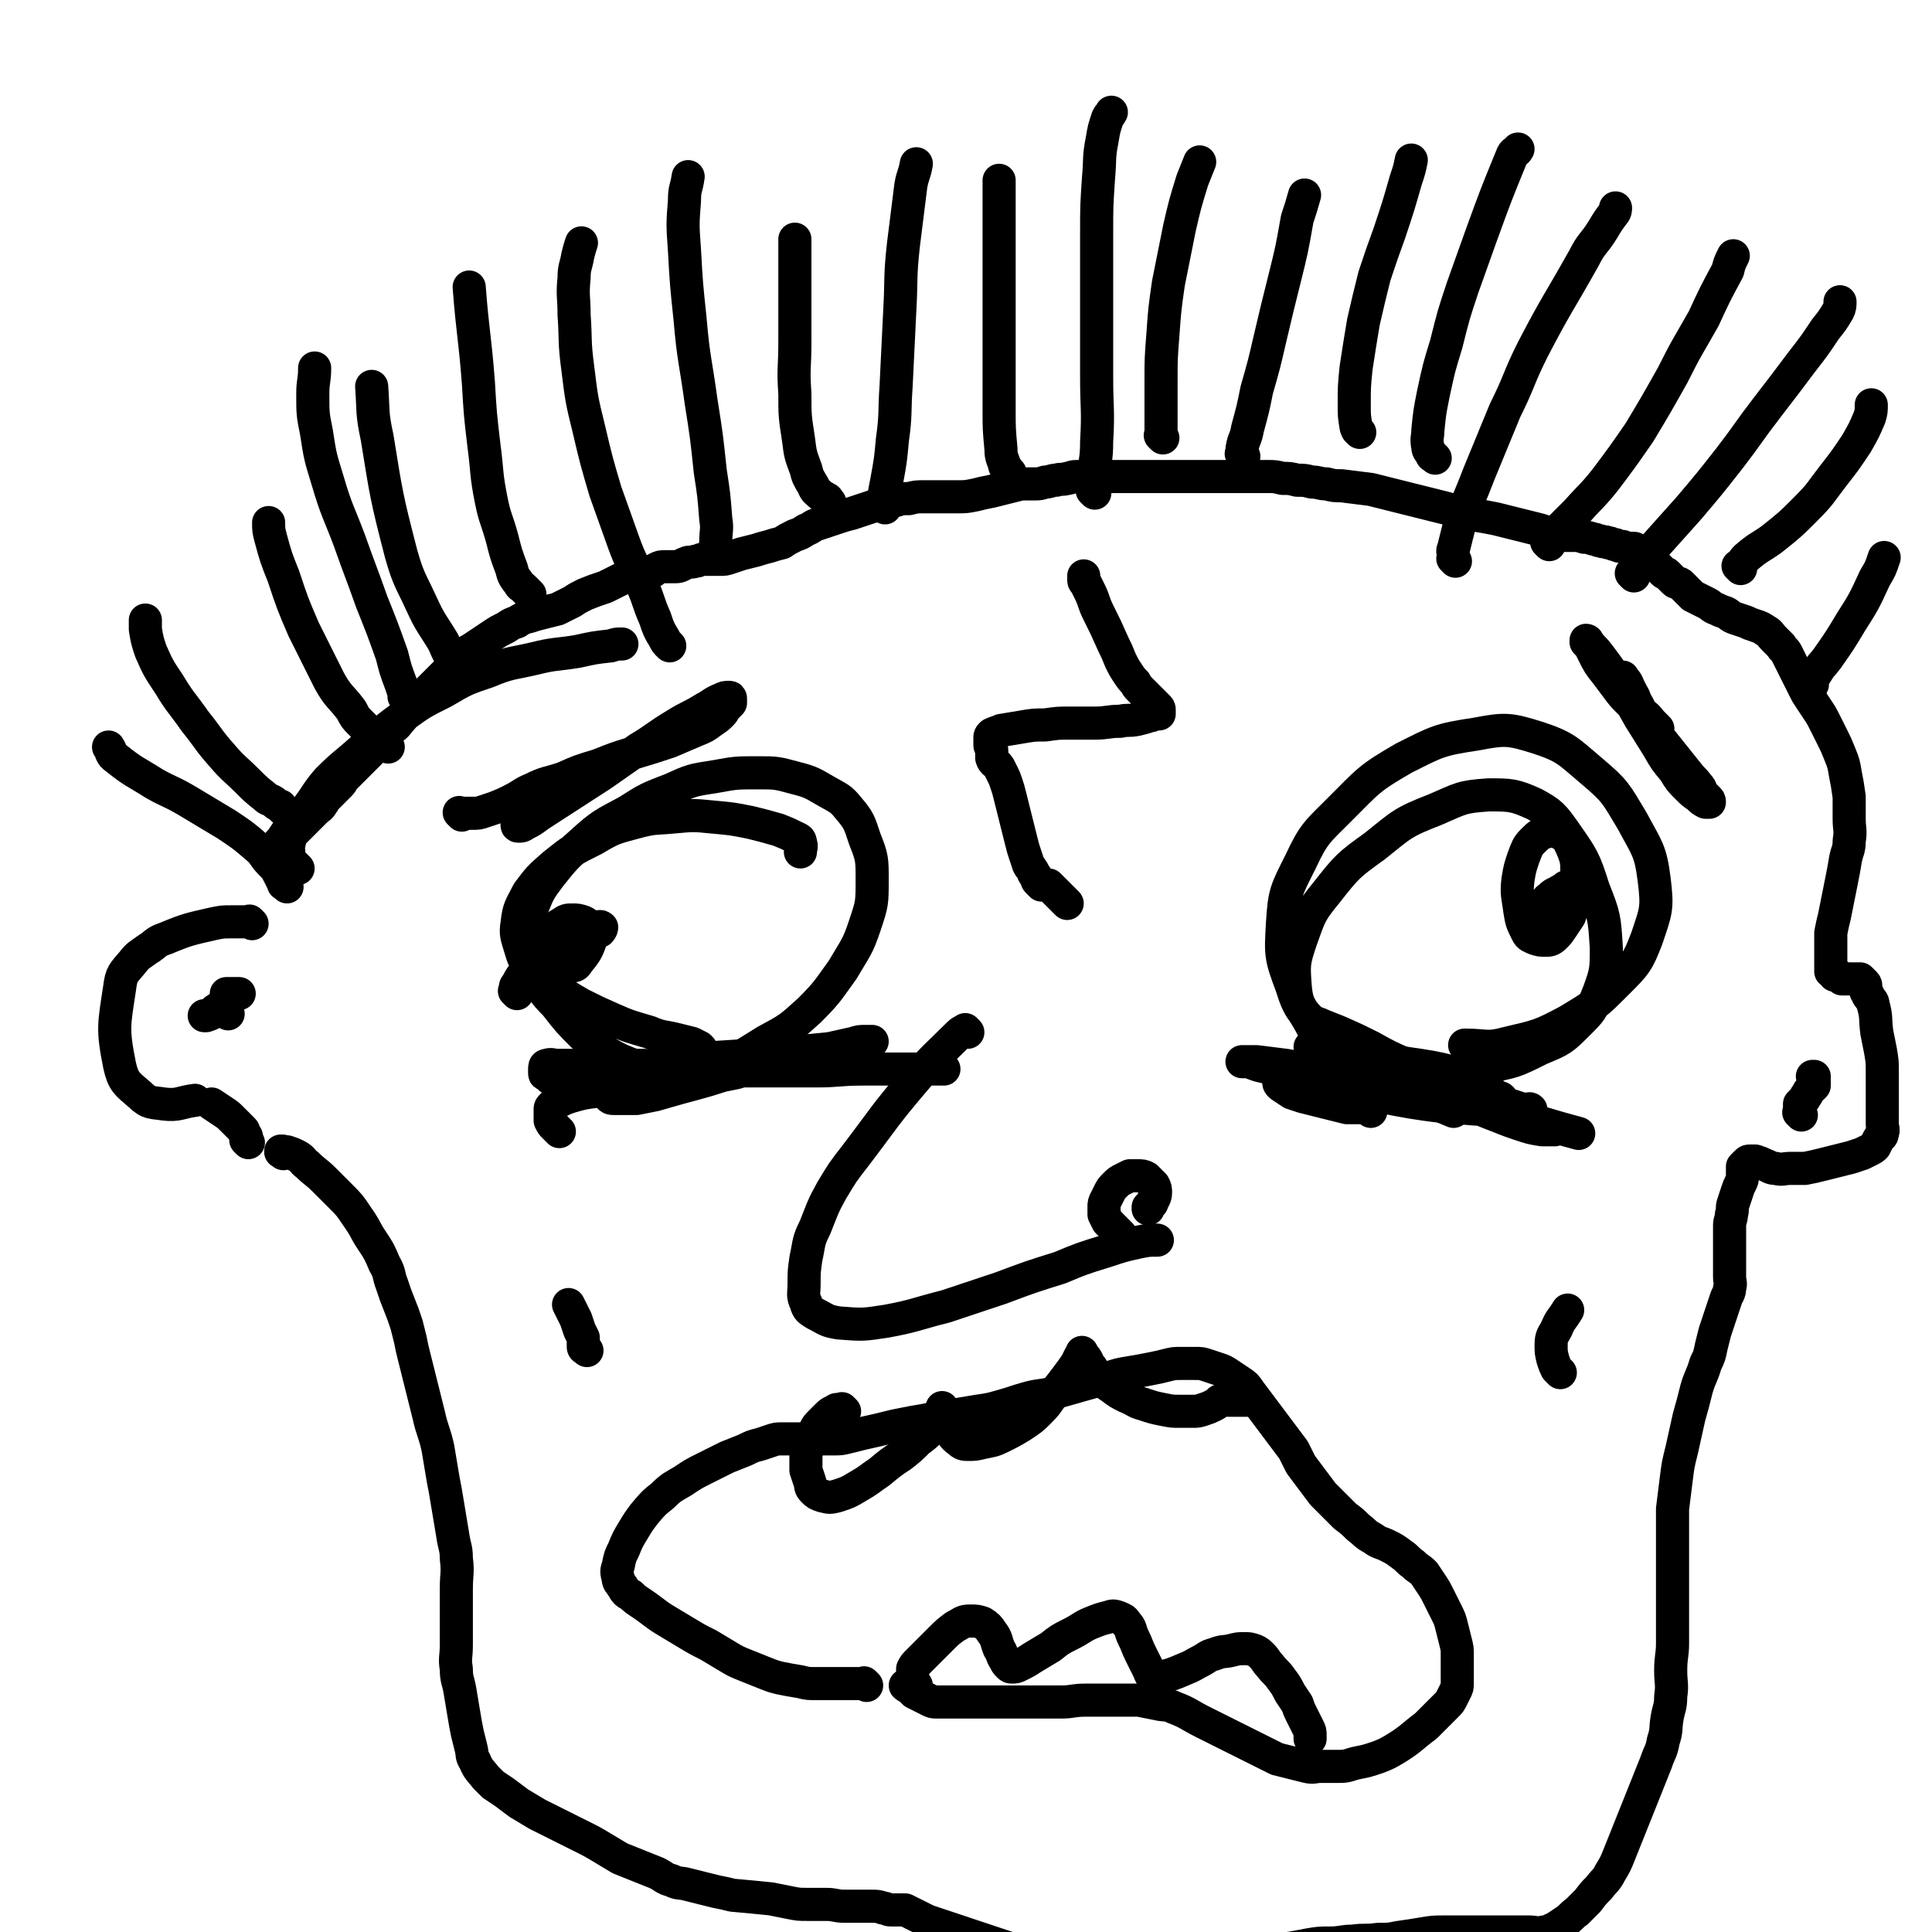 <svg viewBox='0 0 1050 1050' version='1.1' xmlns='http://www.w3.org/2000/svg' xmlns:xlink='http://www.w3.org/1999/xlink'><g fill='none' stroke='#000000' stroke-width='18' stroke-linecap='round' stroke-linejoin='round'><path d='M381,570c-1,-1 -1,-1 -1,-1 -2,-1 -2,-1 -4,-2 -4,-1 -4,-1 -8,-2 -8,-2 -8,-1 -15,-4 -10,-3 -11,-3 -20,-7 -9,-4 -9,-4 -17,-8 -7,-4 -7,-4 -14,-9 -5,-3 -5,-3 -9,-8 -3,-3 -3,-3 -5,-8 -2,-5 -3,-5 -3,-11 0,-8 1,-9 4,-16 4,-10 4,-10 10,-18 8,-10 8,-10 17,-18 11,-10 12,-10 25,-17 11,-7 11,-7 24,-12 11,-5 11,-5 24,-7 11,-2 11,-2 23,-2 10,0 10,0 21,3 8,2 9,3 16,7 7,4 8,4 12,9 6,7 6,8 9,17 4,10 4,11 4,22 0,13 0,13 -4,25 -4,12 -5,12 -12,24 -8,11 -8,12 -18,22 -11,10 -11,10 -24,17 -13,8 -13,9 -28,13 -12,4 -13,4 -26,3 -12,-1 -13,-1 -25,-6 -10,-5 -10,-6 -20,-13 -8,-8 -8,-8 -15,-17 -7,-7 -7,-8 -12,-17 -4,-6 -5,-6 -7,-13 -2,-7 -3,-8 -2,-14 1,-9 2,-9 6,-17 6,-8 6,-8 14,-15 10,-8 10,-8 22,-14 10,-6 11,-6 22,-9 11,-3 11,-2 21,-3 11,-1 11,-1 21,0 11,1 11,1 21,3 8,2 8,2 15,4 5,2 5,2 9,4 2,1 3,1 3,3 1,2 0,3 0,5 '/><path d='M793,596c-1,-1 -1,-1 -1,-1 -1,-1 0,0 0,0 0,0 0,0 0,0 -1,0 -1,0 -1,0 -2,0 -2,0 -4,0 -5,0 -5,0 -10,-1 -9,-1 -9,-1 -18,-3 -10,-4 -10,-4 -19,-9 -9,-5 -9,-5 -17,-11 -6,-7 -7,-7 -11,-15 -5,-9 -7,-9 -8,-19 -1,-13 -1,-14 3,-26 5,-14 5,-15 14,-26 11,-14 12,-15 26,-25 15,-12 15,-13 33,-20 14,-6 14,-7 29,-8 12,0 14,0 25,5 9,5 10,6 17,16 9,13 10,14 15,30 6,15 6,16 7,32 0,12 0,13 -4,24 -4,10 -4,10 -11,17 -9,9 -9,9 -21,14 -14,7 -14,7 -30,10 -16,3 -17,3 -34,2 -16,-1 -17,-1 -33,-7 -12,-5 -13,-6 -22,-15 -10,-10 -12,-11 -16,-24 -6,-16 -6,-17 -5,-34 1,-17 2,-18 10,-34 7,-15 9,-16 21,-28 16,-16 16,-17 35,-28 18,-9 19,-10 39,-13 16,-3 18,-3 34,2 15,5 16,7 29,18 13,11 13,12 22,27 8,15 10,16 12,32 2,16 1,17 -4,32 -5,13 -6,14 -16,24 -12,12 -12,12 -27,21 -15,8 -16,8 -33,12 -11,3 -11,1 -23,1 '/><path d='M860,488c-1,-1 -1,-1 -1,-1 -1,-1 0,0 0,0 0,0 0,0 0,0 -1,1 -1,0 -2,1 -1,2 -1,2 -2,4 -1,3 -1,3 -2,6 -2,3 -2,3 -4,6 -2,3 -2,3 -4,5 -2,2 -3,2 -5,2 -3,0 -3,0 -6,-1 -2,-1 -3,-1 -4,-3 -3,-6 -3,-6 -4,-12 -1,-8 -2,-9 -1,-17 1,-6 1,-6 3,-12 2,-5 2,-6 5,-9 3,-3 4,-4 8,-5 3,-1 4,-1 7,1 4,2 4,3 6,7 3,7 3,8 3,15 0,7 -1,7 -3,13 -2,5 -2,5 -4,8 -2,2 -2,2 -4,3 -1,0 -1,0 -2,0 -1,0 -1,0 -2,-1 -1,-1 -2,-1 -2,-2 -1,-2 0,-2 0,-4 1,-2 0,-3 2,-4 3,-3 3,-2 6,-4 2,-1 2,-1 3,-2 '/><path d='M281,540c-1,-1 -1,-1 -1,-1 -1,-1 0,0 0,0 0,0 0,0 0,0 0,-1 0,-1 0,-1 0,-2 0,-2 1,-3 2,-4 2,-4 5,-7 4,-4 5,-4 9,-8 7,-4 7,-5 13,-9 4,-3 4,-3 9,-5 3,-1 4,-1 7,-2 1,0 2,-1 3,0 0,0 0,1 -1,2 -2,1 -2,1 -4,2 -3,1 -3,1 -5,2 -3,1 -3,1 -6,2 -3,1 -3,1 -6,1 -2,0 -2,0 -3,-1 -1,-2 -2,-3 -1,-6 1,-2 2,-3 4,-4 3,-2 3,-2 6,-2 3,0 3,0 6,1 2,1 2,1 3,3 1,3 2,4 1,7 -2,6 -3,7 -7,12 -1,2 -2,2 -4,2 -2,1 -3,1 -5,0 -2,-1 -2,-1 -2,-3 0,-4 1,-4 2,-8 2,-4 2,-4 4,-8 '/><path d='M526,561c-1,-1 -1,-1 -1,-1 -1,-1 0,0 0,0 0,0 0,0 0,0 0,0 0,0 0,0 -1,-1 0,0 0,0 0,0 -1,0 -1,0 -2,1 -2,1 -4,3 -12,12 -12,11 -23,24 -17,20 -16,20 -32,41 -7,9 -7,9 -13,19 -5,9 -5,10 -9,20 -4,8 -3,8 -5,17 -1,7 -1,7 -1,14 0,5 -1,6 1,10 1,4 2,4 5,6 6,3 6,4 13,5 13,1 13,1 26,-1 16,-3 16,-4 32,-8 15,-5 15,-5 30,-10 16,-6 16,-6 32,-11 12,-5 12,-5 25,-9 9,-3 9,-3 18,-5 5,-1 5,-1 10,-1 '/><path d='M471,916c-1,-1 -1,-1 -1,-1 -1,-1 0,0 0,0 0,0 0,0 -1,0 -2,0 -2,0 -3,0 -2,0 -2,0 -4,0 -2,0 -2,0 -4,0 -3,0 -3,0 -6,0 -4,0 -4,0 -8,0 -5,0 -5,0 -9,-1 -6,-1 -6,-1 -11,-2 -4,-1 -4,-1 -9,-3 -5,-2 -5,-2 -10,-4 -5,-2 -5,-2 -10,-5 -5,-3 -5,-3 -10,-6 -6,-3 -6,-3 -11,-6 -5,-3 -5,-3 -10,-6 -5,-3 -5,-3 -9,-6 -4,-3 -4,-3 -7,-5 -3,-2 -3,-2 -5,-4 -2,-1 -2,-1 -3,-2 -1,-1 -1,-2 -2,-3 -1,-2 -2,-2 -2,-4 -1,-4 -1,-4 0,-7 1,-5 1,-5 3,-9 2,-5 2,-5 5,-10 3,-5 3,-5 6,-9 5,-6 5,-6 10,-10 5,-5 6,-5 11,-8 6,-4 6,-4 12,-7 6,-3 6,-3 12,-6 5,-2 5,-2 10,-4 4,-2 4,-2 8,-3 3,-1 3,-1 6,-2 3,-1 3,-1 6,-1 3,0 3,0 6,0 2,0 2,0 4,0 3,0 3,0 6,0 3,0 3,0 6,0 3,0 3,0 6,0 4,0 4,0 8,-1 4,-1 4,-1 8,-2 9,-2 9,-2 17,-4 5,-1 5,-1 10,-2 6,-1 6,-1 11,-2 6,-1 6,-1 12,-2 6,-1 6,-1 12,-2 7,-1 7,-1 14,-3 7,-2 6,-2 13,-4 7,-2 7,-1 15,-3 7,-2 7,-2 14,-4 7,-2 7,-2 15,-4 6,-2 6,-2 12,-3 6,-1 6,-1 11,-2 5,-1 5,-1 9,-2 4,-1 4,-1 8,-1 4,0 4,0 7,0 4,0 4,0 7,1 3,1 3,1 6,2 3,1 3,1 6,3 3,2 3,2 6,4 3,2 3,2 5,5 3,4 3,4 6,8 3,4 3,4 6,8 3,4 3,4 6,8 3,4 3,4 6,8 2,4 2,4 4,8 3,4 3,4 6,8 3,4 3,4 6,8 3,3 3,3 6,6 3,3 3,3 6,6 4,3 4,3 7,6 4,3 4,4 8,6 4,3 4,2 8,4 4,2 4,2 8,5 3,2 3,3 6,5 3,3 3,2 6,5 2,3 2,3 4,6 2,3 2,3 4,7 2,4 2,4 4,8 2,4 2,4 3,8 1,4 1,4 2,8 1,4 1,4 1,7 0,3 0,3 0,6 0,3 0,3 0,6 0,2 0,2 0,4 0,2 0,2 -1,4 -1,2 -1,2 -2,4 -1,2 -1,2 -3,4 -3,3 -3,3 -5,5 -3,3 -3,3 -6,6 -8,6 -8,7 -16,12 -5,3 -5,3 -10,5 -6,2 -6,2 -11,3 -5,1 -5,2 -10,2 -5,0 -5,0 -10,0 -4,0 -4,1 -8,0 -4,-1 -4,-1 -8,-2 -4,-1 -4,-1 -8,-2 -4,-2 -4,-2 -8,-4 -4,-2 -4,-2 -8,-4 -4,-2 -4,-2 -8,-4 -4,-2 -4,-2 -8,-4 -4,-2 -4,-2 -8,-4 -8,-4 -8,-5 -16,-8 -4,-2 -5,-1 -9,-2 -5,-1 -5,-1 -10,-2 -4,0 -4,0 -8,0 -5,0 -5,0 -10,0 -6,0 -6,0 -11,0 -7,0 -7,1 -13,1 -7,0 -7,0 -14,0 -6,0 -6,0 -12,0 -5,0 -5,0 -9,0 -4,0 -4,0 -8,0 -3,0 -3,0 -6,0 -3,0 -3,0 -6,0 -2,0 -2,0 -4,0 -2,0 -2,0 -4,0 -3,0 -3,0 -5,0 -2,0 -2,0 -4,-1 -2,-1 -2,-1 -4,-2 -2,-1 -2,-1 -4,-2 -1,-1 -1,-1 -2,-2 -1,-1 -2,-1 -3,-2 '/><path d='M459,767c-1,-1 -1,-1 -1,-1 -1,-1 0,0 0,0 0,0 0,0 0,0 -1,0 -1,0 -1,0 -1,0 -1,0 -2,0 -1,0 -1,1 -2,1 -2,1 -2,1 -3,2 -2,2 -2,2 -4,4 -2,2 -2,2 -3,4 -1,2 -1,2 -2,4 -1,3 -1,3 -2,6 -1,3 -1,3 -1,6 0,3 0,3 0,6 1,3 1,3 2,6 1,3 0,3 2,5 2,2 2,2 5,3 4,1 4,1 8,0 6,-2 6,-2 11,-5 7,-4 6,-4 12,-8 6,-5 6,-5 12,-9 5,-4 5,-4 9,-8 4,-3 4,-3 7,-6 2,-2 2,-2 4,-4 1,-2 1,-2 2,-4 0,-1 0,-1 0,-2 0,-1 0,-2 0,-2 0,0 0,1 0,2 1,3 1,3 2,5 1,3 1,3 2,5 2,3 2,4 5,6 2,2 3,2 5,2 4,0 4,0 8,-1 5,-1 6,-1 10,-3 6,-3 6,-3 11,-6 6,-4 6,-4 10,-8 5,-5 4,-5 8,-10 4,-5 4,-5 7,-9 3,-4 3,-4 5,-7 1,-2 1,-2 2,-4 1,-1 1,-1 1,-2 0,0 0,0 0,0 1,2 1,2 2,3 2,3 1,3 3,5 2,3 2,3 5,6 3,3 3,3 6,5 4,3 4,3 8,5 5,2 5,3 9,4 6,2 6,2 11,3 5,1 5,1 9,1 3,0 4,0 7,0 3,0 3,0 6,-1 3,-1 3,-1 5,-2 2,-1 2,-1 3,-2 1,-1 1,-1 2,-1 1,0 1,0 2,0 1,0 1,0 2,0 2,0 2,0 4,0 2,0 2,0 4,0 1,0 1,0 2,0 1,0 1,0 1,0 '/><path d='M498,916c-1,-1 -1,-1 -1,-1 -1,-1 0,0 0,0 0,0 0,0 0,0 0,-1 -1,-1 -1,-2 0,-1 0,-1 0,-2 0,-1 0,-1 0,-2 0,-1 0,-1 0,-2 1,-2 1,-2 3,-4 3,-3 3,-3 5,-5 4,-4 4,-4 7,-7 4,-4 4,-4 8,-7 4,-2 4,-3 8,-3 4,0 4,0 7,1 3,2 3,2 5,5 3,4 2,4 4,9 2,3 1,3 3,6 1,2 1,2 2,3 1,1 1,1 2,1 2,0 2,0 4,-1 4,-2 4,-2 7,-4 5,-3 5,-3 10,-6 5,-4 5,-4 11,-7 6,-3 6,-4 11,-6 5,-2 5,-2 9,-3 3,-1 3,-1 6,0 2,1 3,1 4,3 3,3 2,4 4,8 2,4 2,5 4,9 2,4 2,4 4,8 1,2 1,3 2,4 1,1 2,1 3,1 8,-2 8,-2 15,-5 5,-2 4,-2 8,-4 4,-2 4,-3 8,-4 5,-2 5,-1 9,-2 4,-1 4,-1 7,-1 3,0 3,0 6,1 2,1 2,1 4,3 2,2 2,3 4,5 3,4 4,4 6,7 3,4 3,4 5,8 2,3 2,3 4,6 1,3 1,3 2,5 1,2 1,2 2,4 1,2 1,2 2,4 1,2 1,2 1,4 0,1 0,1 0,2 '/><path d='M137,502c-1,-1 -1,-1 -1,-1 -1,-1 0,0 0,0 0,0 0,0 0,0 0,0 0,0 0,0 -1,-1 0,0 0,0 0,0 0,0 0,0 -5,0 -5,0 -10,0 -5,0 -5,0 -10,1 -13,3 -14,3 -26,8 -6,2 -5,3 -10,6 -4,3 -5,3 -8,7 -5,6 -6,6 -7,14 -3,20 -4,22 0,42 2,9 4,10 11,16 5,5 7,4 13,5 8,1 9,-1 17,-2 '/><path d='M162,472c-1,-1 -1,-1 -1,-1 -1,-1 0,0 0,0 0,0 0,0 0,0 0,0 0,0 0,0 -1,-1 0,0 0,0 0,0 -1,-1 -1,-1 -1,-1 -1,-1 -2,-2 -1,-2 -1,-2 -1,-4 0,-3 -1,-3 0,-5 1,-5 1,-5 3,-10 3,-5 3,-5 7,-10 6,-8 5,-8 11,-15 9,-9 9,-8 19,-17 10,-8 10,-9 21,-17 11,-8 11,-8 23,-14 12,-7 12,-7 24,-11 12,-5 12,-4 25,-7 12,-3 12,-2 24,-4 9,-2 9,-2 18,-3 3,-1 3,-1 6,-1 '/><path d='M154,627c-1,-1 -1,-1 -1,-1 -1,-1 0,0 0,0 0,0 0,0 0,0 0,0 0,0 0,0 -1,-1 0,0 0,0 0,0 0,0 0,0 0,0 -1,0 0,0 0,-1 1,0 3,0 3,1 3,1 5,2 4,2 3,3 6,5 4,4 5,4 9,8 4,4 4,4 9,9 5,5 5,5 9,11 5,7 4,7 8,13 4,6 4,6 7,13 3,5 2,6 4,11 2,6 2,6 4,11 2,5 2,5 4,11 1,4 1,4 2,8 1,5 1,5 2,9 1,4 1,4 2,8 1,4 1,4 2,8 1,4 1,4 2,8 1,4 1,4 2,8 2,9 3,9 5,18 1,6 1,6 2,12 1,6 1,6 2,11 1,6 1,6 2,12 1,6 1,6 2,12 1,7 2,7 2,13 1,8 0,8 0,17 0,8 0,8 0,16 0,7 0,7 0,14 0,7 -1,7 0,13 0,6 1,6 2,12 1,6 1,6 2,12 1,6 1,6 2,11 1,4 1,4 2,8 1,4 0,4 2,7 2,5 3,5 6,9 2,2 2,2 4,4 3,2 3,2 6,4 4,3 4,3 8,6 5,3 5,3 10,6 6,3 6,3 12,6 6,3 6,3 12,6 6,3 6,3 11,6 5,3 5,3 10,6 5,2 5,2 10,4 5,2 5,2 10,4 4,2 4,3 8,4 4,2 4,1 8,2 4,1 4,1 8,2 4,1 4,1 8,2 5,1 5,1 9,2 11,1 11,1 21,2 5,1 5,1 10,2 5,1 5,1 10,1 5,0 5,0 10,0 5,0 5,1 10,1 4,0 4,0 8,0 4,0 4,0 7,0 3,0 3,0 6,1 2,0 2,1 4,1 2,0 2,0 4,0 2,0 2,0 4,0 2,1 2,1 4,2 2,1 2,1 4,2 2,1 2,1 4,2 3,1 3,1 6,2 3,1 3,1 6,2 3,1 3,1 6,2 3,1 3,1 6,2 3,1 3,1 6,2 3,1 3,1 6,2 3,1 3,1 6,2 3,1 3,1 6,2 3,1 3,1 6,1 3,0 3,0 6,0 3,0 3,0 6,0 3,0 3,0 6,0 3,0 3,0 6,0 4,0 4,0 7,0 4,0 4,0 8,0 4,0 4,0 8,0 4,0 4,0 7,0 3,0 3,0 6,0 3,0 3,0 6,0 4,0 4,0 7,0 4,0 4,0 8,0 5,0 5,-1 10,-1 6,0 6,0 12,0 5,0 5,0 10,0 5,0 5,0 9,0 5,0 5,0 10,0 5,0 5,0 10,-1 6,-1 6,-1 11,-2 6,-1 6,-1 12,-1 6,0 6,-1 12,-1 7,-1 7,0 14,-1 6,0 6,0 11,-1 7,-1 7,-1 13,-2 6,-1 6,-1 12,-1 6,0 6,0 12,0 6,0 6,0 12,0 6,0 6,0 12,0 5,0 5,0 10,0 4,0 4,1 8,0 3,0 3,-1 6,-2 3,-2 3,-2 6,-4 3,-2 3,-3 6,-5 3,-3 3,-3 6,-6 3,-4 3,-4 6,-7 3,-4 4,-4 6,-8 3,-5 3,-5 5,-10 2,-5 2,-5 4,-10 2,-5 2,-5 4,-10 2,-5 2,-5 4,-10 2,-5 2,-5 4,-10 2,-5 2,-5 4,-10 2,-6 3,-6 4,-12 2,-6 1,-6 2,-12 1,-6 2,-6 2,-12 1,-7 0,-7 0,-14 0,-8 1,-8 1,-15 0,-8 0,-8 0,-15 0,-7 0,-7 0,-14 0,-7 0,-7 0,-14 0,-7 0,-7 0,-14 0,-8 0,-8 0,-16 1,-8 1,-8 2,-16 1,-8 1,-8 3,-16 2,-9 2,-9 4,-18 2,-7 2,-7 4,-15 2,-7 3,-7 5,-14 2,-4 2,-4 3,-9 1,-4 1,-4 2,-8 1,-3 1,-3 2,-6 1,-3 1,-3 2,-6 1,-3 1,-3 2,-6 1,-3 2,-3 2,-6 1,-3 0,-3 0,-6 0,-3 0,-3 0,-6 0,-2 0,-2 0,-4 0,-3 0,-3 0,-6 0,-3 0,-3 0,-6 0,-3 0,-3 0,-6 0,-3 1,-3 1,-6 1,-3 0,-3 1,-6 1,-3 1,-3 2,-6 1,-3 1,-3 2,-5 1,-2 1,-2 1,-4 0,-2 0,-2 0,-3 0,-1 0,-1 0,-2 1,-1 1,-1 2,-2 1,-1 1,-1 2,-1 2,0 2,0 3,0 3,1 3,1 5,2 3,1 3,2 6,2 4,1 4,0 8,0 4,0 4,0 8,0 5,-1 5,-1 9,-2 4,-1 4,-1 8,-2 4,-1 4,-1 8,-2 3,-1 3,-1 6,-2 2,-1 2,-1 4,-2 2,-1 2,-1 3,-2 1,-2 1,-2 2,-4 1,-2 2,-1 2,-3 1,-2 0,-3 0,-5 0,-4 0,-4 0,-8 0,-5 0,-5 0,-9 0,-6 0,-6 0,-11 0,-6 0,-6 -1,-12 -1,-5 -1,-5 -2,-10 -1,-8 0,-8 -2,-15 0,-2 -1,-2 -2,-4 -1,-1 -1,-1 -1,-2 -1,-1 -1,-1 -1,-2 0,-1 0,-1 0,-2 0,-1 0,-1 -1,-2 -1,-1 -1,-1 -2,-2 -1,0 -1,0 -2,0 -1,0 -1,0 -2,0 -1,0 -1,0 -2,0 -1,0 -1,0 -2,0 -1,0 -1,0 -2,0 -1,-1 -1,-1 -2,-2 -1,0 -1,0 -2,0 -1,-1 0,-1 -1,-2 0,0 -1,0 -1,0 0,0 0,-1 0,-1 0,-1 0,-1 0,-2 0,-1 0,-1 0,-2 0,-1 0,-1 0,-2 0,-1 0,-1 0,-2 0,-3 0,-3 0,-5 0,-4 0,-4 0,-7 1,-5 1,-5 2,-9 1,-5 1,-5 2,-10 1,-5 1,-5 2,-10 1,-5 1,-5 2,-11 1,-5 2,-5 2,-10 1,-6 0,-6 0,-12 0,-6 0,-7 0,-12 -1,-7 -1,-7 -2,-12 -1,-6 -1,-6 -3,-11 -2,-5 -2,-5 -4,-9 -2,-4 -2,-4 -4,-8 -2,-4 -2,-4 -4,-7 -2,-3 -2,-3 -4,-6 -2,-3 -2,-3 -3,-5 -1,-2 -1,-2 -2,-4 -1,-2 -1,-2 -2,-4 -2,-4 -2,-4 -4,-8 -1,-2 -1,-2 -2,-4 -1,-2 -2,-2 -3,-4 -2,-2 -2,-2 -4,-4 -2,-2 -2,-3 -4,-4 -3,-2 -3,-2 -6,-3 -3,-1 -3,-1 -5,-2 -3,-1 -3,-1 -6,-2 -3,-1 -3,-2 -5,-3 -3,-1 -3,-1 -5,-2 -3,-1 -3,-2 -5,-3 -2,-1 -2,-1 -4,-2 -2,-1 -2,-1 -4,-2 -1,-1 -1,-1 -2,-2 -1,-1 -1,-1 -2,-2 -1,-1 -1,-1 -2,-2 -1,-1 -1,-1 -2,-1 -1,-1 -1,0 -2,-1 -1,-1 -1,-1 -2,-2 -1,-1 -1,-1 -2,-2 -1,-1 -1,0 -2,-1 -1,-1 -1,-1 -2,-2 -1,-1 -1,-1 -2,-2 -1,-1 -1,-1 -2,-2 -1,-1 -1,-1 -2,-2 -1,-1 -1,-1 -2,-2 -1,-1 -1,-1 -2,-1 -1,-1 -1,-1 -2,-1 -1,0 -1,-1 -2,-1 -1,0 -1,0 -2,0 -2,0 -2,0 -4,-1 -2,0 -2,0 -4,-1 -2,0 -2,-1 -4,-1 -2,-1 -2,0 -4,-1 -2,0 -2,-1 -4,-1 -3,-1 -3,-1 -5,-1 -3,-1 -3,-1 -6,-1 -3,0 -3,0 -6,0 -3,0 -3,0 -6,-1 -3,-1 -3,-1 -6,-2 -4,-1 -4,-1 -8,-2 -4,-1 -4,-1 -8,-2 -4,-1 -4,-1 -8,-2 -5,-1 -5,-1 -11,-2 -5,-1 -5,-1 -10,-2 -4,-1 -3,-1 -7,-2 -4,-1 -4,-1 -8,-2 -4,-1 -4,-1 -8,-2 -4,-1 -4,-1 -8,-2 -4,-1 -4,-1 -8,-2 -4,-1 -4,-1 -8,-2 -8,-1 -8,-1 -16,-2 -4,0 -4,0 -8,-1 -4,0 -4,-1 -8,-1 -4,-1 -4,-1 -8,-1 -4,-1 -4,-1 -8,-1 -4,-1 -4,-1 -8,-1 -4,0 -4,0 -8,0 -4,0 -4,0 -8,0 -4,0 -4,0 -8,0 -4,0 -4,0 -8,0 -4,0 -4,0 -8,0 -4,0 -4,0 -8,0 -4,0 -4,0 -7,0 -3,0 -3,0 -6,0 -3,0 -3,0 -6,0 -3,0 -3,0 -6,0 -3,0 -3,0 -6,0 -3,0 -3,0 -6,0 -3,0 -3,0 -6,0 -2,0 -2,0 -4,0 -3,0 -3,0 -5,0 -2,0 -2,0 -4,0 -3,0 -3,1 -5,1 -3,1 -3,0 -6,1 -3,0 -3,1 -6,1 -3,1 -3,1 -6,1 -4,0 -4,0 -7,0 -4,1 -4,1 -8,2 -4,1 -4,1 -8,2 -5,1 -5,1 -9,2 -5,1 -5,1 -10,1 -9,0 -9,0 -18,0 -4,0 -4,0 -8,1 -4,0 -4,0 -7,1 -3,0 -3,0 -6,1 -3,1 -3,1 -6,2 -3,1 -3,1 -6,2 -3,1 -3,1 -6,2 -4,1 -4,1 -7,2 -3,1 -3,1 -6,2 -3,1 -3,1 -6,2 -3,1 -3,2 -6,3 -3,2 -3,2 -6,3 -4,2 -4,2 -7,4 -4,1 -4,1 -7,2 -4,1 -4,1 -7,2 -4,1 -4,1 -8,2 -3,1 -3,1 -6,2 -3,1 -3,1 -6,1 -3,0 -3,0 -5,0 -2,0 -2,0 -4,0 -2,0 -2,1 -4,1 -3,1 -3,0 -5,1 -3,1 -3,2 -6,2 -3,0 -3,0 -5,0 -3,0 -3,0 -5,1 -2,1 -2,2 -4,2 -2,1 -2,0 -4,0 -1,0 -1,0 -3,0 -1,0 -1,0 -2,0 -2,1 -1,1 -3,2 -4,2 -4,2 -8,4 -2,1 -2,1 -4,2 -6,2 -6,2 -11,4 -4,2 -4,2 -7,4 -4,2 -4,2 -8,4 -4,1 -4,1 -8,2 -4,1 -4,1 -7,2 -4,1 -4,1 -7,3 -3,1 -3,1 -6,3 -4,2 -4,2 -7,4 -3,2 -3,2 -6,4 -3,2 -3,2 -6,4 -2,1 -2,1 -4,3 -2,2 -2,2 -4,4 -2,2 -2,2 -4,4 -2,2 -2,2 -4,4 -2,2 -2,2 -4,4 -2,2 -2,2 -4,4 -3,3 -3,3 -5,5 -3,3 -3,2 -5,5 -3,3 -2,3 -5,6 -2,3 -3,3 -5,5 -3,3 -3,2 -5,5 -2,2 -2,3 -4,5 -2,2 -2,2 -4,4 -2,2 -2,2 -4,4 -2,2 -2,2 -4,4 -2,2 -2,2 -4,4 -1,1 -1,2 -2,3 -1,1 -1,1 -2,2 -1,1 -1,1 -2,2 -1,1 -1,1 -2,2 -1,1 -1,1 -2,2 -1,1 -1,2 -2,3 -1,2 -2,2 -3,3 -2,2 -2,2 -4,4 -2,2 -2,2 -4,4 -2,2 -2,2 -4,4 -2,2 -2,2 -4,4 -1,1 -1,2 -2,3 -1,1 -1,1 -2,1 0,0 -1,0 -1,0 0,0 0,-1 0,-1 1,-2 2,-2 3,-4 4,-6 4,-6 8,-11 '/><path d='M156,482c-1,-1 -1,-1 -1,-1 -1,-1 0,0 0,0 0,0 0,0 0,0 -1,-1 -1,0 -1,-1 -1,-2 -1,-2 -2,-4 -2,-4 -2,-4 -5,-7 -4,-4 -3,-5 -8,-9 -7,-6 -7,-6 -16,-12 -10,-6 -10,-6 -20,-12 -10,-6 -10,-5 -19,-10 -11,-7 -11,-6 -21,-14 -3,-2 -2,-3 -4,-6 '/><path d='M154,440c-1,-1 -1,-1 -1,-1 -1,-1 0,0 0,0 0,0 0,0 0,0 -1,-1 0,-1 -1,-1 -2,-1 -2,-1 -3,-2 -3,-2 -3,-1 -5,-3 -5,-4 -5,-4 -10,-9 -6,-6 -7,-6 -13,-13 -8,-9 -7,-9 -15,-19 -7,-10 -8,-10 -14,-20 -6,-9 -6,-9 -10,-18 -2,-6 -2,-6 -3,-12 0,-2 0,-3 0,-5 '/><path d='M211,406c-1,-1 -1,-1 -1,-1 -1,-1 0,0 0,0 -1,-1 -1,-1 -2,-2 -1,-1 -1,-1 -2,-2 -2,-1 -2,-1 -3,-2 -2,-1 -2,-1 -3,-2 -2,-2 -2,-2 -4,-4 -3,-3 -3,-3 -5,-7 -6,-8 -7,-7 -12,-16 -7,-14 -7,-14 -14,-28 -6,-14 -6,-14 -11,-29 -4,-10 -4,-10 -7,-21 -1,-4 -1,-4 -1,-8 '/><path d='M221,380c-1,-1 -1,-1 -1,-1 -1,-1 0,0 0,0 0,0 0,0 0,0 0,0 0,0 0,0 -1,-1 0,-1 0,-1 -1,-3 -1,-3 -2,-6 -3,-8 -3,-8 -5,-16 -5,-14 -5,-14 -11,-29 -6,-17 -6,-16 -12,-33 -6,-16 -7,-16 -12,-33 -4,-13 -4,-13 -6,-26 -2,-10 -2,-10 -2,-21 0,-7 1,-7 1,-14 '/><path d='M256,368c-1,-1 -1,-1 -1,-1 -1,-1 0,0 0,0 0,0 -1,-1 -1,-1 -3,-2 -3,-2 -5,-4 -5,-6 -5,-6 -8,-13 -6,-10 -7,-10 -12,-21 -6,-13 -7,-13 -11,-27 -8,-31 -8,-32 -13,-63 -3,-14 -2,-14 -3,-28 '/><path d='M288,323c-1,-1 -1,-1 -1,-1 -1,-1 0,0 0,0 0,0 0,0 0,0 -1,-1 -1,-1 -2,-2 -2,-2 -2,-1 -3,-3 -3,-4 -3,-4 -4,-8 -3,-8 -3,-8 -5,-16 -3,-11 -4,-11 -6,-21 -3,-15 -2,-15 -4,-30 -2,-17 -2,-17 -3,-34 -2,-26 -3,-26 -5,-52 '/><path d='M364,351c-1,-1 -1,-1 -1,-1 -1,-1 0,0 0,0 -1,-1 -1,-1 -2,-3 -3,-5 -3,-5 -5,-11 -4,-9 -3,-9 -7,-18 -5,-12 -6,-12 -10,-23 -5,-14 -5,-14 -10,-28 -5,-17 -5,-17 -9,-34 -4,-16 -4,-17 -6,-33 -2,-15 -1,-15 -2,-29 0,-10 -1,-10 0,-20 0,-6 1,-6 2,-12 1,-4 1,-4 2,-7 '/><path d='M390,300c-1,-1 -1,-1 -1,-1 -1,-1 0,0 0,0 0,0 0,0 0,0 0,0 0,0 0,0 -1,-2 0,-2 0,-4 0,-7 1,-7 0,-13 -1,-13 -1,-13 -3,-26 -2,-19 -2,-19 -5,-38 -3,-22 -4,-22 -6,-45 -2,-19 -2,-19 -3,-37 -1,-14 -1,-14 0,-27 0,-7 1,-6 2,-13 '/><path d='M451,273c-1,-1 -1,-1 -1,-1 -1,-1 0,0 0,0 0,0 0,-1 -1,-1 -1,-1 -2,-1 -3,-2 -2,-2 -3,-2 -4,-5 -3,-5 -3,-5 -4,-9 -3,-8 -3,-8 -4,-16 -2,-13 -2,-13 -2,-25 -1,-14 0,-14 0,-28 0,-14 0,-14 0,-28 0,-14 0,-14 0,-28 '/><path d='M481,276c-1,-1 -1,-1 -1,-1 -1,-1 0,0 0,0 0,0 0,0 0,0 0,0 0,0 0,0 -1,-2 0,-2 0,-3 1,-6 1,-6 2,-11 2,-11 2,-11 3,-22 2,-14 1,-15 2,-29 1,-21 1,-21 2,-41 1,-18 0,-18 2,-36 2,-16 2,-16 4,-32 1,-6 2,-6 3,-12 '/><path d='M549,257c-1,-1 -1,-1 -1,-1 -1,-1 0,0 0,0 0,0 0,0 0,0 0,0 0,0 0,0 -1,-2 -2,-2 -2,-3 -1,-4 -2,-4 -2,-9 -1,-11 -1,-11 -1,-21 0,-16 0,-16 0,-31 0,-17 0,-17 0,-34 0,-14 0,-14 0,-29 0,-11 0,-11 0,-22 0,-5 0,-5 0,-9 '/><path d='M595,268c-1,-1 -1,-1 -1,-1 -1,-1 0,0 0,0 0,0 0,0 0,0 0,-1 0,-1 0,-1 0,-3 0,-3 0,-6 1,-10 2,-10 2,-20 1,-17 0,-18 0,-35 0,-19 0,-19 0,-39 0,-20 0,-20 0,-39 0,-15 0,-15 1,-30 1,-11 0,-11 2,-21 1,-6 1,-6 3,-12 1,-2 1,-1 2,-3 '/><path d='M632,238c-1,-1 -1,-1 -1,-1 -1,-1 0,0 0,0 0,-1 0,-1 0,-2 0,-5 0,-5 0,-9 0,-10 0,-10 0,-19 0,-12 0,-12 1,-25 1,-14 1,-14 3,-28 3,-15 3,-15 6,-30 3,-13 3,-13 7,-26 2,-5 2,-5 4,-10 '/><path d='M676,248c-1,-1 -1,-1 -1,-1 -1,-1 0,0 0,0 0,-1 0,-1 0,-3 1,-6 2,-5 3,-11 3,-11 3,-11 5,-21 4,-14 4,-14 7,-27 4,-17 4,-17 8,-33 4,-16 4,-16 7,-33 2,-6 2,-6 4,-13 '/><path d='M739,235c-1,-1 -1,-1 -1,-1 -1,-1 0,0 0,0 0,-1 -1,-1 -1,-2 -1,-6 -1,-6 -1,-12 0,-10 0,-10 1,-20 2,-13 2,-13 4,-25 3,-13 3,-13 6,-25 4,-12 4,-12 8,-23 5,-15 5,-15 9,-29 2,-6 2,-6 3,-11 '/><path d='M780,249c-1,-1 -1,-1 -1,-1 -1,-1 0,0 0,0 0,0 -1,0 -1,-1 -1,-2 -2,-2 -2,-4 -1,-5 0,-5 0,-9 1,-10 1,-10 3,-20 3,-14 3,-14 7,-27 4,-16 4,-16 9,-31 5,-14 5,-14 10,-28 8,-22 8,-22 17,-44 1,-2 2,-1 3,-3 '/><path d='M791,305c-1,-1 -1,-1 -1,-1 -1,-1 0,0 0,0 0,0 0,-1 0,-1 0,-3 -1,-3 0,-5 2,-8 2,-8 4,-16 5,-13 5,-12 10,-25 7,-17 7,-17 14,-34 8,-16 7,-17 15,-33 13,-25 14,-25 28,-50 4,-8 5,-7 10,-15 3,-5 3,-5 6,-9 1,-1 1,-2 1,-3 '/><path d='M842,296c-1,-1 -1,-1 -1,-1 -1,-1 0,0 0,0 0,0 0,-1 0,-1 2,-3 3,-3 5,-5 6,-6 6,-6 11,-11 8,-9 9,-9 16,-18 9,-12 9,-12 18,-25 9,-15 9,-15 18,-31 8,-16 8,-15 17,-31 6,-13 6,-13 13,-26 1,-4 1,-4 3,-8 '/><path d='M888,313c-1,-1 -1,-1 -1,-1 -1,-1 0,0 0,0 0,0 0,0 0,0 2,-3 1,-3 3,-5 5,-7 6,-6 11,-12 9,-10 9,-10 17,-19 11,-13 11,-13 22,-27 10,-13 10,-14 20,-27 10,-13 10,-13 19,-25 7,-9 7,-9 13,-18 4,-5 4,-5 7,-10 1,-2 1,-3 1,-5 '/><path d='M946,309c-1,-1 -1,-1 -1,-1 -1,-1 0,0 0,0 2,-2 2,-3 4,-5 7,-6 7,-5 14,-10 10,-8 10,-8 18,-16 9,-9 8,-9 15,-18 7,-9 7,-9 13,-18 4,-7 4,-7 7,-14 1,-3 1,-4 1,-7 '/><path d='M985,372c-1,-1 -1,-1 -1,-1 -1,-1 0,0 0,0 0,-1 0,-1 1,-2 0,-2 1,-2 2,-3 3,-5 3,-4 6,-8 7,-10 7,-10 13,-20 7,-11 7,-11 13,-24 3,-5 3,-5 5,-11 '/><path d='M251,443c-1,-1 -1,-1 -1,-1 -1,-1 0,0 0,0 0,0 0,0 0,0 0,0 0,0 0,0 -1,-1 0,0 0,0 1,0 1,0 2,0 3,0 3,0 5,0 3,0 3,0 6,-1 3,-1 3,-1 6,-2 5,-2 5,-2 9,-4 6,-3 6,-4 11,-6 8,-4 8,-3 17,-6 9,-4 9,-4 19,-7 10,-4 10,-4 20,-7 10,-3 10,-3 19,-6 7,-3 7,-3 14,-6 5,-2 5,-2 9,-5 3,-2 3,-2 5,-4 2,-2 1,-2 3,-4 1,-1 1,-1 2,-2 0,-1 0,-1 0,-2 0,-1 0,-1 -1,-1 -2,0 -2,0 -4,1 -5,2 -5,3 -9,5 -8,5 -8,4 -16,9 -10,6 -10,7 -20,13 -10,7 -10,7 -20,14 -17,11 -17,11 -34,22 -4,3 -4,3 -8,5 -1,1 -2,1 -3,1 -1,0 -1,0 -1,-1 '/><path d='M901,396c-1,-1 -1,-1 -1,-1 -1,-1 0,0 0,0 0,0 0,0 0,0 0,0 0,0 0,0 -1,-1 0,0 0,0 0,0 0,0 0,0 0,0 0,0 0,0 -1,-1 0,0 0,0 -1,-1 -1,-1 -2,-2 -2,-2 -2,-3 -5,-5 -3,-3 -4,-3 -7,-6 -4,-4 -4,-4 -7,-8 -3,-4 -3,-4 -6,-8 -4,-5 -4,-5 -7,-11 -1,-2 -1,-2 -2,-4 -1,-1 -1,-1 -2,-2 0,0 0,-1 0,-1 0,0 1,0 1,1 3,4 3,3 6,7 6,8 6,8 11,16 6,9 6,9 11,18 5,8 5,8 10,16 4,7 4,7 9,13 3,5 3,5 7,9 3,3 3,3 6,5 2,2 2,2 4,3 1,0 1,0 2,0 0,0 0,0 0,0 0,-1 0,-1 -1,-2 -1,-1 -1,-1 -2,-2 -2,-2 -1,-3 -3,-5 -3,-4 -3,-3 -6,-7 -4,-5 -4,-5 -8,-10 -4,-5 -4,-5 -8,-10 -3,-4 -3,-4 -6,-9 -3,-4 -3,-4 -5,-8 -2,-3 -1,-3 -3,-6 -1,-2 -1,-2 -2,-4 -1,-3 -2,-3 -3,-5 '/><path d='M580,491c-1,-1 -1,-1 -1,-1 -1,-1 0,0 0,0 0,0 0,0 0,0 0,0 0,0 -1,-1 -1,-1 -1,-1 -2,-2 -1,-1 -1,-1 -2,-2 -1,-1 -1,-1 -2,-2 -1,-1 -1,-1 -2,-2 -1,0 -1,0 -2,0 -1,0 -1,0 -2,0 -1,-1 -1,-1 -2,-2 -1,-1 0,-1 -1,-2 0,-1 0,-1 -1,-2 -1,-1 0,-1 -1,-2 -1,-2 -1,-1 -2,-3 -1,-3 -1,-3 -2,-6 -1,-3 -1,-3 -2,-7 -1,-4 -1,-4 -2,-8 -1,-4 -1,-4 -2,-8 -1,-4 -1,-4 -2,-8 -1,-4 -1,-4 -2,-7 -1,-3 -1,-3 -2,-5 -1,-2 -1,-2 -2,-4 -2,-3 -3,-2 -4,-5 0,-1 0,-1 0,-2 0,-1 0,-1 0,-2 0,-2 -1,-2 -1,-3 0,0 0,0 0,-1 0,0 0,0 0,0 0,0 0,0 0,-1 0,-1 0,-1 0,-2 0,-1 0,-1 1,-2 2,-1 3,-1 5,-2 6,-1 6,-1 12,-2 6,-1 6,-1 12,-1 7,-1 7,-1 13,-1 7,0 7,0 14,0 7,0 7,-1 14,-1 4,-1 4,0 9,-1 4,-1 4,-1 7,-2 2,0 1,-1 3,-1 1,0 1,0 2,0 0,0 0,-1 0,-1 0,-1 0,-1 0,-1 0,-1 0,-1 -1,-2 -1,-1 -1,-1 -2,-2 -1,-1 -1,-1 -2,-2 -1,-1 -1,-1 -2,-2 -1,-1 -1,-1 -2,-2 -1,-1 -1,-1 -2,-2 -1,-1 -1,-1 -2,-3 -2,-2 -2,-2 -4,-5 -2,-3 -2,-3 -4,-7 -2,-5 -2,-5 -4,-9 -4,-9 -4,-9 -8,-17 -3,-6 -2,-6 -5,-12 -1,-2 -1,-2 -2,-4 -1,-1 -1,-1 -1,-2 0,-1 0,-1 0,-2 '/><path d='M979,606c-1,-1 -1,-1 -1,-1 -1,-1 0,0 0,0 0,0 0,0 0,0 0,0 0,0 0,0 -1,-1 0,0 0,0 0,0 0,0 0,-1 0,-1 0,-1 0,-2 0,-1 0,-1 0,-2 1,-1 1,-1 2,-2 1,-1 1,-2 2,-3 1,-2 1,-2 2,-3 1,-1 1,-1 2,-2 0,-1 0,-1 0,-2 0,-1 0,-1 0,-2 0,-1 0,-1 0,-1 0,0 0,0 0,0 -1,0 -1,0 -1,0 0,0 0,0 0,0 0,0 0,0 0,0 '/><path d='M124,551c-1,-1 -1,-1 -1,-1 -1,-1 0,0 0,0 0,0 0,0 0,0 0,0 0,0 0,0 -1,-1 0,-1 0,-2 0,-1 0,-1 0,-2 0,-1 0,-1 0,-2 0,-1 0,-1 0,-2 0,-1 0,-1 0,-2 0,0 0,0 0,0 1,0 1,0 2,0 1,0 1,0 2,0 1,0 1,0 2,0 1,0 1,0 1,0 0,0 0,0 0,0 -1,0 -1,0 -2,1 -3,2 -2,2 -5,4 -3,2 -3,2 -6,4 -2,2 -2,2 -5,3 0,0 -1,0 -1,0 '/><path d='M135,621c-1,-1 -1,-1 -1,-1 -1,-1 0,0 0,0 0,0 0,0 0,0 0,-1 0,-1 0,-2 0,-1 -1,-1 -1,-2 -1,-1 0,-1 -1,-2 -1,-1 -1,-1 -2,-2 -1,-1 -1,-1 -2,-2 -1,-1 -1,-1 -2,-2 -2,-2 -2,-2 -5,-4 -3,-2 -3,-2 -6,-4 '/><path d='M304,615c-1,-1 -1,-1 -1,-1 -1,-1 0,0 0,0 -1,-1 -1,-1 -2,-2 -1,-1 -1,-1 -2,-3 0,-1 0,-1 0,-2 0,-1 0,-1 0,-2 0,-1 0,-1 0,-2 0,-1 0,-1 1,-2 1,-1 1,-1 3,-2 4,-2 4,-2 7,-3 7,-2 7,-2 15,-3 8,-1 8,-1 17,-2 9,-1 9,-1 17,-2 9,-1 9,-1 18,-2 6,-1 6,-1 13,-2 5,-1 5,-1 10,-2 3,-1 3,-1 7,-2 3,-1 3,-1 5,-2 3,-1 2,-1 5,-2 1,0 1,0 2,0 0,0 0,0 0,0 0,0 0,0 0,0 -1,-1 0,0 0,0 0,0 0,0 -1,0 -1,0 -1,0 -2,0 -2,0 -2,0 -5,1 -5,2 -5,2 -11,4 -15,5 -15,5 -30,9 -7,2 -7,2 -14,4 -5,1 -5,1 -10,2 -3,0 -4,0 -7,0 -3,0 -3,0 -5,0 -2,0 -2,0 -3,-1 -1,-1 -1,-1 -2,-2 -1,-1 -1,-1 -1,-2 0,-1 -1,-2 0,-2 4,-2 5,-1 9,-3 '/><path d='M745,604c-1,-1 -1,-1 -1,-1 -1,-1 0,0 0,0 -1,0 -1,-1 -2,-1 -1,0 -1,0 -2,0 -2,0 -2,0 -3,0 -3,0 -3,0 -5,0 -4,-1 -4,-1 -8,-2 -4,-1 -4,-1 -8,-2 -4,-1 -4,-1 -8,-2 -3,-1 -3,-1 -6,-2 -3,-2 -3,-2 -6,-4 -1,-1 -1,-1 -1,-2 0,-1 0,-1 1,-2 2,-2 2,-3 5,-4 5,-3 5,-3 9,-4 6,-2 6,-2 13,-2 6,-1 7,0 13,0 8,0 8,0 15,0 7,1 7,1 14,2 7,1 7,1 13,2 5,1 5,1 9,2 4,1 4,1 7,3 3,1 3,2 6,3 2,1 2,1 4,2 2,1 2,1 4,2 2,1 2,1 3,2 1,1 1,1 2,2 1,1 1,1 2,1 1,0 1,0 1,0 0,0 0,0 0,0 0,0 0,0 0,0 -1,-1 -1,0 -1,0 -2,0 -2,0 -3,0 -4,-1 -4,-1 -7,-2 -7,-2 -7,-2 -13,-4 -7,-2 -7,-2 -14,-4 -7,-2 -7,-2 -14,-4 -6,-1 -6,-1 -11,-2 -5,-1 -5,-1 -10,-2 -5,0 -5,0 -9,0 -4,0 -4,0 -7,0 -3,0 -3,0 -5,0 -2,0 -2,0 -3,0 -1,0 -1,0 -2,0 -1,0 -1,0 -1,0 0,0 0,0 0,0 2,0 2,0 3,0 4,0 4,0 7,1 7,1 7,1 14,3 8,3 8,4 17,7 16,7 16,7 33,14 '/><path d='M320,593c-1,-1 -1,-1 -1,-1 -1,-1 0,0 0,0 -1,-1 -2,-1 -4,-2 -3,-1 -3,-1 -6,-2 -3,-1 -3,-1 -5,-2 -2,0 -2,0 -3,0 -1,0 -1,0 -2,0 0,0 0,0 0,0 2,0 2,0 4,0 7,-1 7,-1 14,-2 11,-2 11,-2 22,-3 14,-2 14,-2 29,-4 16,-2 16,-2 32,-3 14,-1 14,-1 29,-2 11,-1 11,-1 21,-2 7,-1 7,-1 13,-2 4,-1 4,-1 7,-2 2,0 2,0 3,0 1,0 1,0 1,0 0,0 0,0 0,0 -1,0 -1,0 -1,0 -1,0 -1,0 -2,0 -4,0 -4,0 -7,1 -9,2 -9,2 -18,4 -30,6 -30,6 -60,11 -13,2 -13,2 -26,3 -11,1 -11,0 -22,0 -8,0 -8,0 -15,0 -6,0 -6,0 -11,0 -4,0 -4,0 -7,0 -2,0 -2,0 -4,0 -1,0 -1,0 -2,0 -1,0 -1,0 -2,-1 -1,0 -1,0 -1,-1 0,-1 0,-1 0,-2 0,-1 0,-2 1,-2 3,-1 3,0 6,0 9,0 9,0 19,0 14,0 14,0 28,0 16,1 16,1 32,2 16,1 16,1 32,1 15,0 15,0 30,0 12,0 12,-1 25,-1 9,0 9,0 19,0 7,0 7,0 14,0 4,0 4,0 8,0 2,0 3,0 3,0 0,0 -1,0 -2,0 -3,0 -3,0 -5,0 -7,0 -7,0 -14,0 -22,0 -22,0 -45,0 -10,0 -10,0 -20,0 -10,0 -10,0 -20,0 -9,0 -9,0 -17,0 -8,0 -8,0 -16,1 -7,1 -7,1 -14,2 -7,1 -7,1 -13,2 -9,2 -9,2 -18,4 -3,1 -3,1 -5,2 -1,0 -2,0 -3,0 -1,0 -1,-1 -1,-1 '/><path d='M795,589c-1,-1 -1,-1 -1,-1 -1,-1 0,0 0,0 -2,-1 -2,-1 -4,-2 -3,-1 -3,-1 -6,-2 -4,-1 -4,-1 -7,-2 -4,-1 -4,-1 -8,-2 -4,-1 -4,-1 -8,-2 -5,-1 -5,-1 -10,-2 -5,-2 -5,-2 -10,-4 -5,-2 -5,-2 -10,-5 -4,-2 -4,-2 -8,-4 -3,-1 -3,-1 -5,-2 -1,-1 -1,-1 -2,-2 -1,-1 -1,-1 -2,-2 0,0 0,-1 0,-1 2,0 2,0 4,1 5,2 5,2 10,4 9,4 9,4 17,8 9,5 9,5 18,9 10,5 10,5 19,9 9,4 9,3 17,6 7,3 7,3 13,5 5,2 5,2 10,3 3,1 3,1 6,2 2,0 2,0 3,0 1,0 1,0 1,0 0,0 0,0 0,0 0,0 0,0 0,0 -1,-1 -1,0 -2,0 -2,0 -2,0 -4,0 -6,0 -6,0 -11,0 -11,0 -11,0 -22,-1 -13,-1 -13,-1 -26,-3 -23,-4 -23,-5 -47,-10 -8,-2 -8,-2 -15,-4 -7,-2 -6,-2 -12,-4 -5,-1 -5,-1 -9,-2 -3,-1 -3,-1 -5,-2 -2,0 -2,0 -3,0 -1,0 -1,0 -1,0 0,0 1,0 1,0 4,0 4,0 7,0 8,1 8,1 16,2 10,2 10,1 20,3 11,2 11,2 22,4 11,2 11,2 23,4 11,3 11,3 23,6 9,3 9,3 18,6 7,2 7,2 13,4 5,2 5,2 9,3 4,1 4,1 7,2 3,1 3,1 5,2 2,1 2,1 4,1 1,0 1,0 2,0 0,0 0,0 0,0 0,0 0,0 0,0 -1,0 -1,0 -2,0 -3,0 -3,0 -5,0 -6,-1 -6,-1 -12,-3 -9,-3 -8,-3 -16,-6 -10,-4 -10,-4 -20,-8 -10,-5 -9,-5 -20,-9 -16,-7 -16,-8 -33,-14 -5,-2 -5,-2 -10,-3 -4,-1 -4,-1 -7,-2 -3,0 -3,0 -6,0 -1,0 -1,0 -2,0 0,0 0,0 0,0 1,0 1,0 1,0 2,1 2,2 4,3 6,3 6,4 12,6 12,5 12,5 23,8 14,5 14,4 28,8 15,4 15,4 31,8 13,4 13,4 26,8 10,3 10,3 21,6 '/><path d='M609,671c-1,-1 -1,-1 -1,-1 -1,-1 0,0 0,0 0,0 0,0 0,0 0,0 0,0 0,0 -1,-1 0,0 0,0 0,0 0,0 0,0 0,0 0,0 0,0 -1,-1 0,0 0,0 0,0 0,0 0,0 -1,-1 -1,-1 -2,-2 -1,-1 -1,-1 -2,-2 -1,-1 -1,-1 -2,-2 -1,-2 -1,-2 -2,-4 0,-2 0,-2 0,-4 0,-2 0,-2 1,-4 1,-2 1,-2 2,-4 1,-2 1,-2 3,-4 2,-2 2,-2 4,-3 2,-1 2,-1 4,-2 2,0 2,0 4,0 3,0 3,0 5,1 1,1 1,1 2,2 1,1 1,1 2,2 1,2 1,2 1,4 0,3 -1,3 -2,6 -1,1 -1,1 -2,2 0,0 0,1 0,1 0,0 0,0 0,0 '/><path d='M319,734c-1,-1 -1,-1 -1,-1 -1,-1 0,0 0,0 0,0 -1,0 -1,-1 0,-1 0,-1 0,-2 0,-1 0,-1 0,-3 -1,-2 -1,-2 -2,-4 -1,-3 -1,-3 -2,-6 -2,-4 -2,-4 -4,-8 0,0 0,0 0,0 '/><path d='M848,746c-1,-1 -1,-1 -1,-1 -1,-1 -1,-1 -1,-1 -1,-2 -1,-2 -2,-5 -1,-4 -1,-4 -1,-8 0,-5 1,-5 3,-9 2,-5 3,-5 6,-10 '/></g>
</svg>